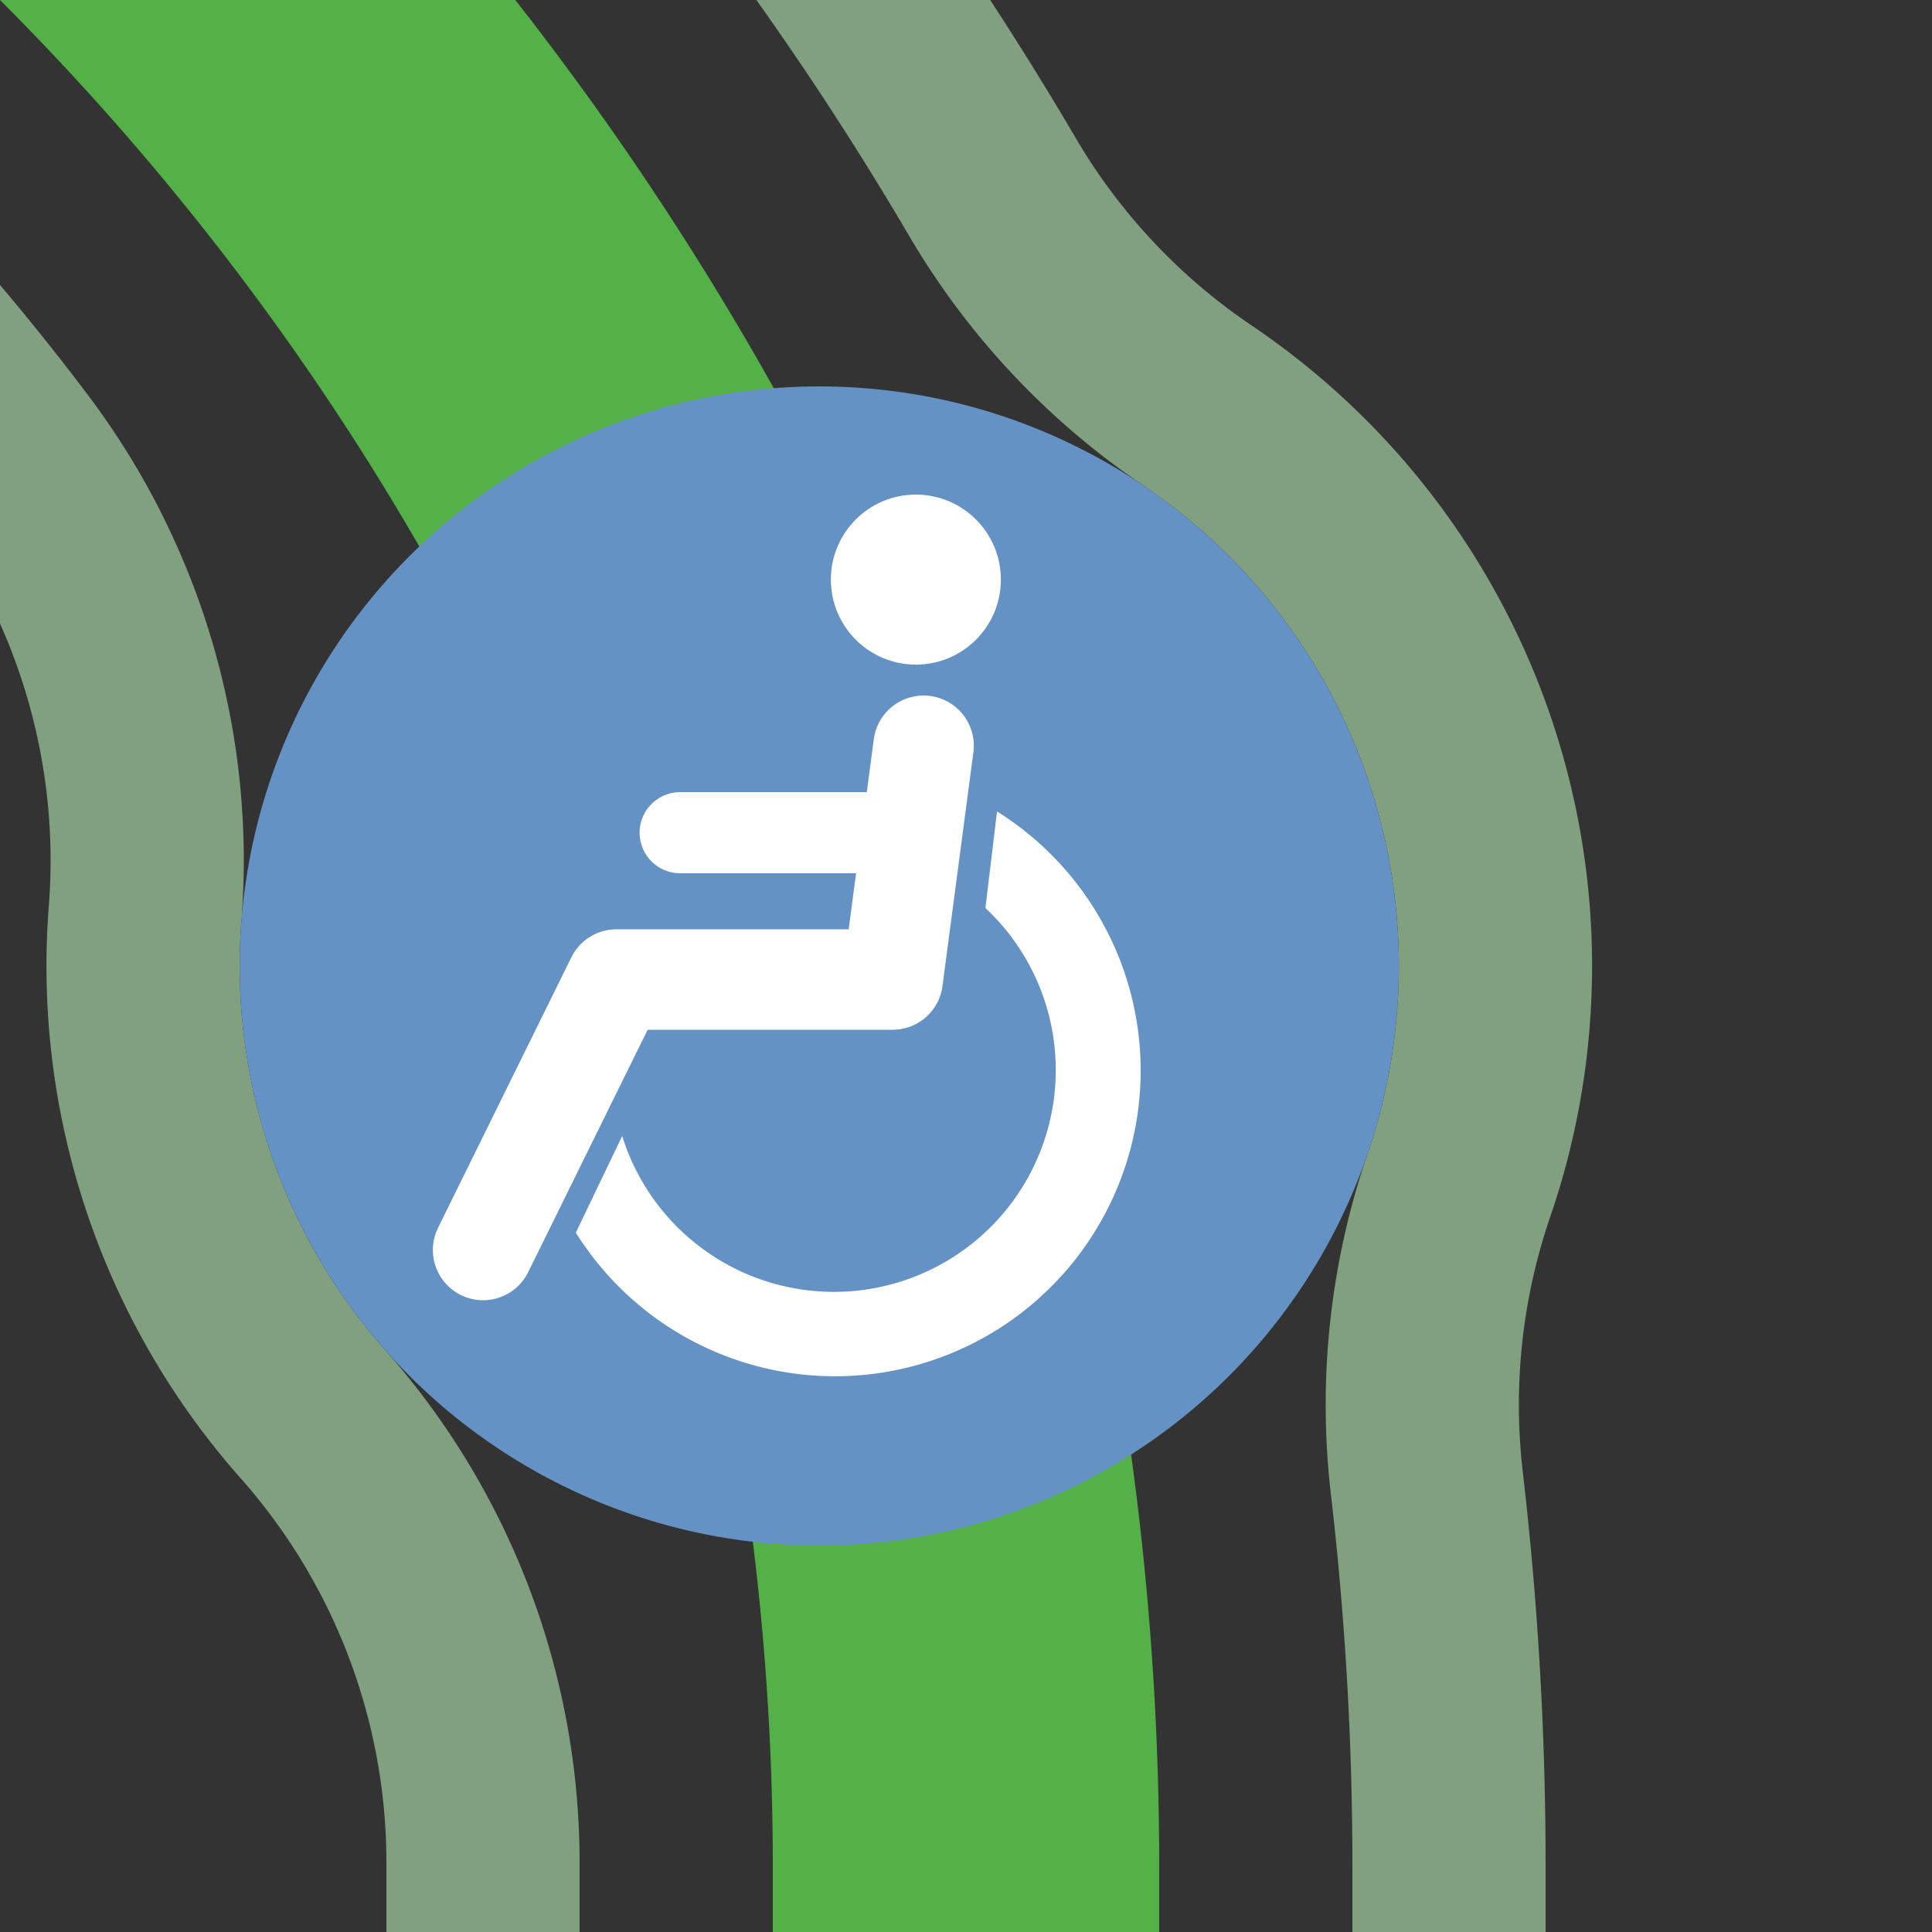 <?xml version="1.0" encoding="UTF-8"?>
<svg xmlns="http://www.w3.org/2000/svg" width="500" height="500">
 <rect width="100%" height="100%" fill="#333333" stroke="none"/>
 <title>ehkACC+4 jade</title>
 <g fill="none">
  <path stroke="#80A080" d="m 375,500 v -17.157 a 857.843,857.843 0 0 0 -5.74,-99.068 175,175 0 0 1 8.298,-76.992 A 175,175 0 0 0 309.924,104.945 175,175 0 0 1 256.912,48.497 857.843,857.843 0 0 0 -482.843,-375 m 0,250 A 607.843,607.843 0 0 1 2.957,117.505 175,175 0 0 1 37.56,236.344 175,175 0 0 0 81.013,366.019 175,175 0 0 1 124.999,481.714 607.843,607.843 0 0 1 125,482.843 V 500" stroke-width="50"/>
  <path stroke="#53B147" d="M -482.843,-250 A 732.843,732.843 0 0 1 250,482.843 V 500" stroke-width="100"/>
 </g>
 <circle fill="#6592C5" cx="212.026" cy="250" r="150"/>
 <g transform="translate(-37.974)" fill="#FFF">
  <path d="M 199,294 A 57.4,57.4 0 1 0 293,235 l 3,-25 A 79.1,79.1 0 1 1 187,319"/>
  <circle cx="275" cy="150" r="22"/>
  <g stroke="#FFF" stroke-linecap="round" fill="none">
   <path d="M 277,193 269,253.5 H 197.5 L 163,323.5" stroke-width="26" stroke-linejoin="round"/>
   <path d="M 214,215.5 H 272" stroke-width="21"/>
  </g>
 </g>
</svg>